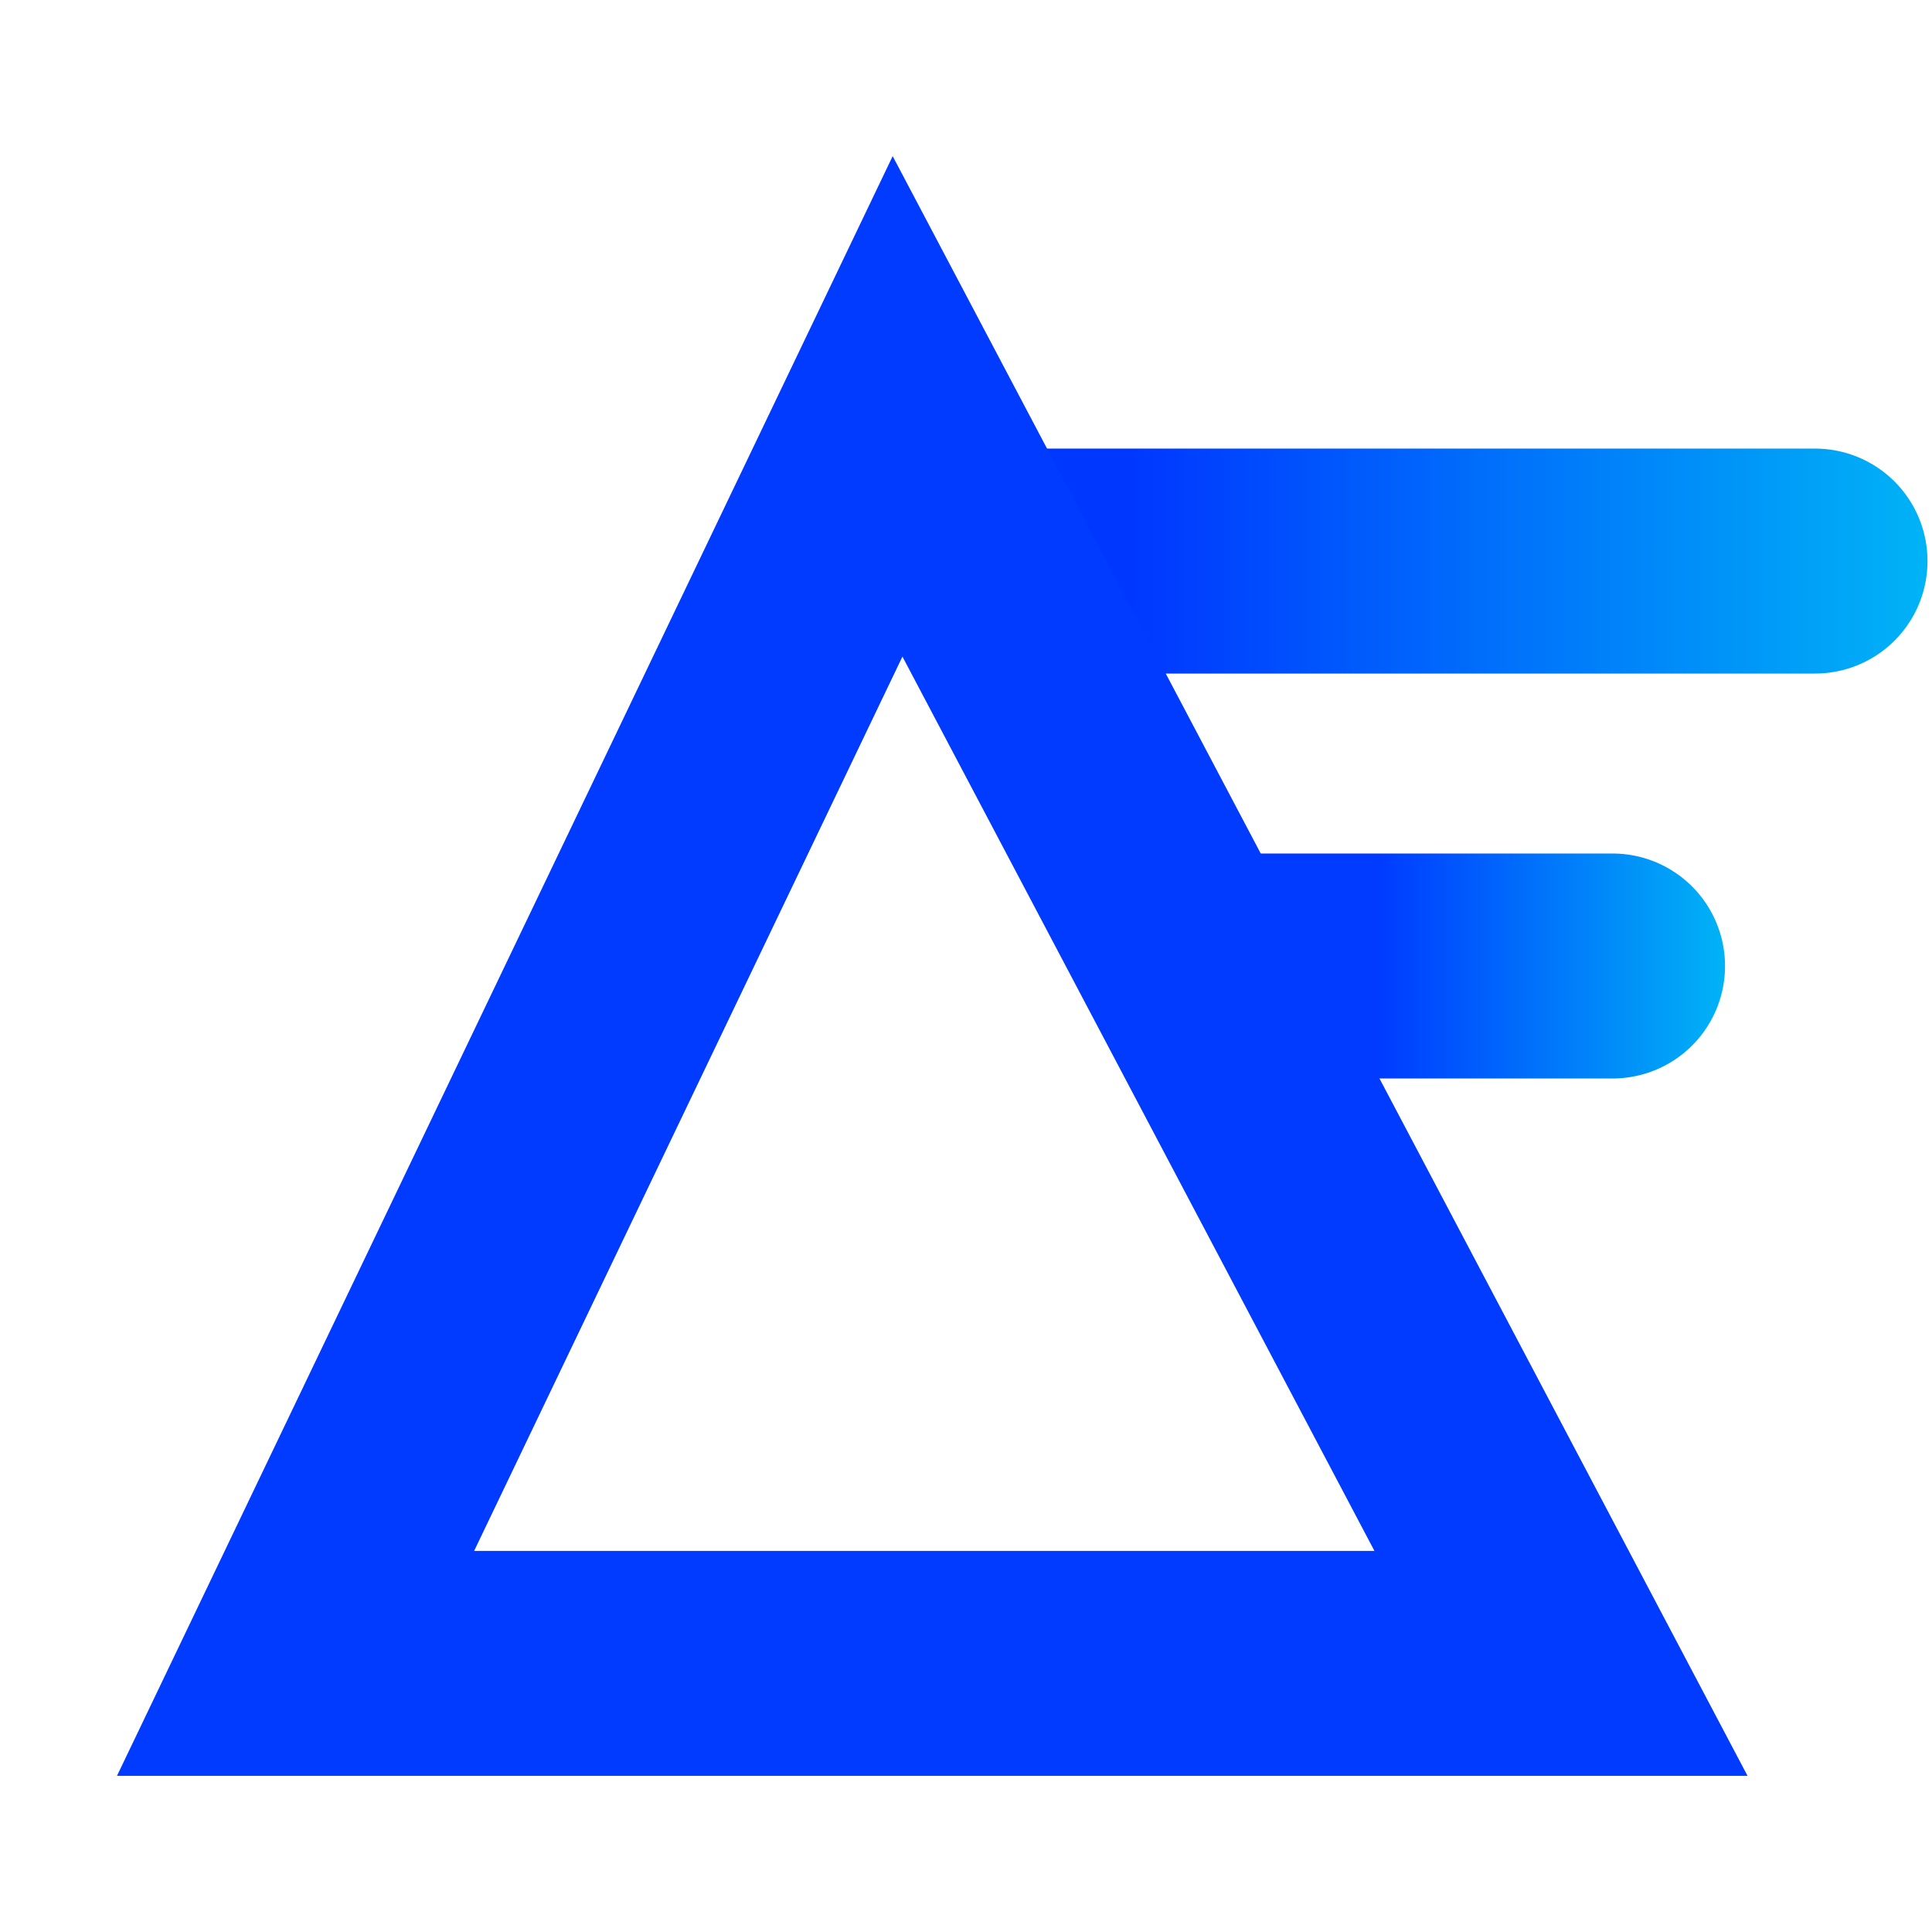 <svg xmlns="http://www.w3.org/2000/svg" xmlns:xlink="http://www.w3.org/1999/xlink" viewBox="0 0 512 512"><defs><style>.a,.b{fill:none;stroke-linecap:round;stroke-miterlimit:10;stroke-width:59.617px;}.a{stroke:url(#a);}.b{stroke:url(#b);}.c{fill:#003bff;}</style><linearGradient id="a" x1="236.569" y1="148.689" x2="510.809" y2="148.689" gradientUnits="userSpaceOnUse"><stop offset="0.23" stop-color="#0037ff"/><stop offset="1" stop-color="#00b3f6"/></linearGradient><linearGradient id="b" x1="290.224" y1="256" x2="457.153" y2="256" gradientUnits="userSpaceOnUse"><stop offset="0.45" stop-color="#003bff"/><stop offset="1" stop-color="#00b3f6"/></linearGradient></defs><line class="a" x1="481" y1="148.689" x2="266.378" y2="148.689"/><line class="b" x1="427.344" y1="256" x2="320.033" y2="256"/><path class="c" d="M239.155,174.003,364.239,411.005H125.653L239.155,174.003M236.569,41.378,31,470.622H463.115L236.569,41.378Z"/></svg>